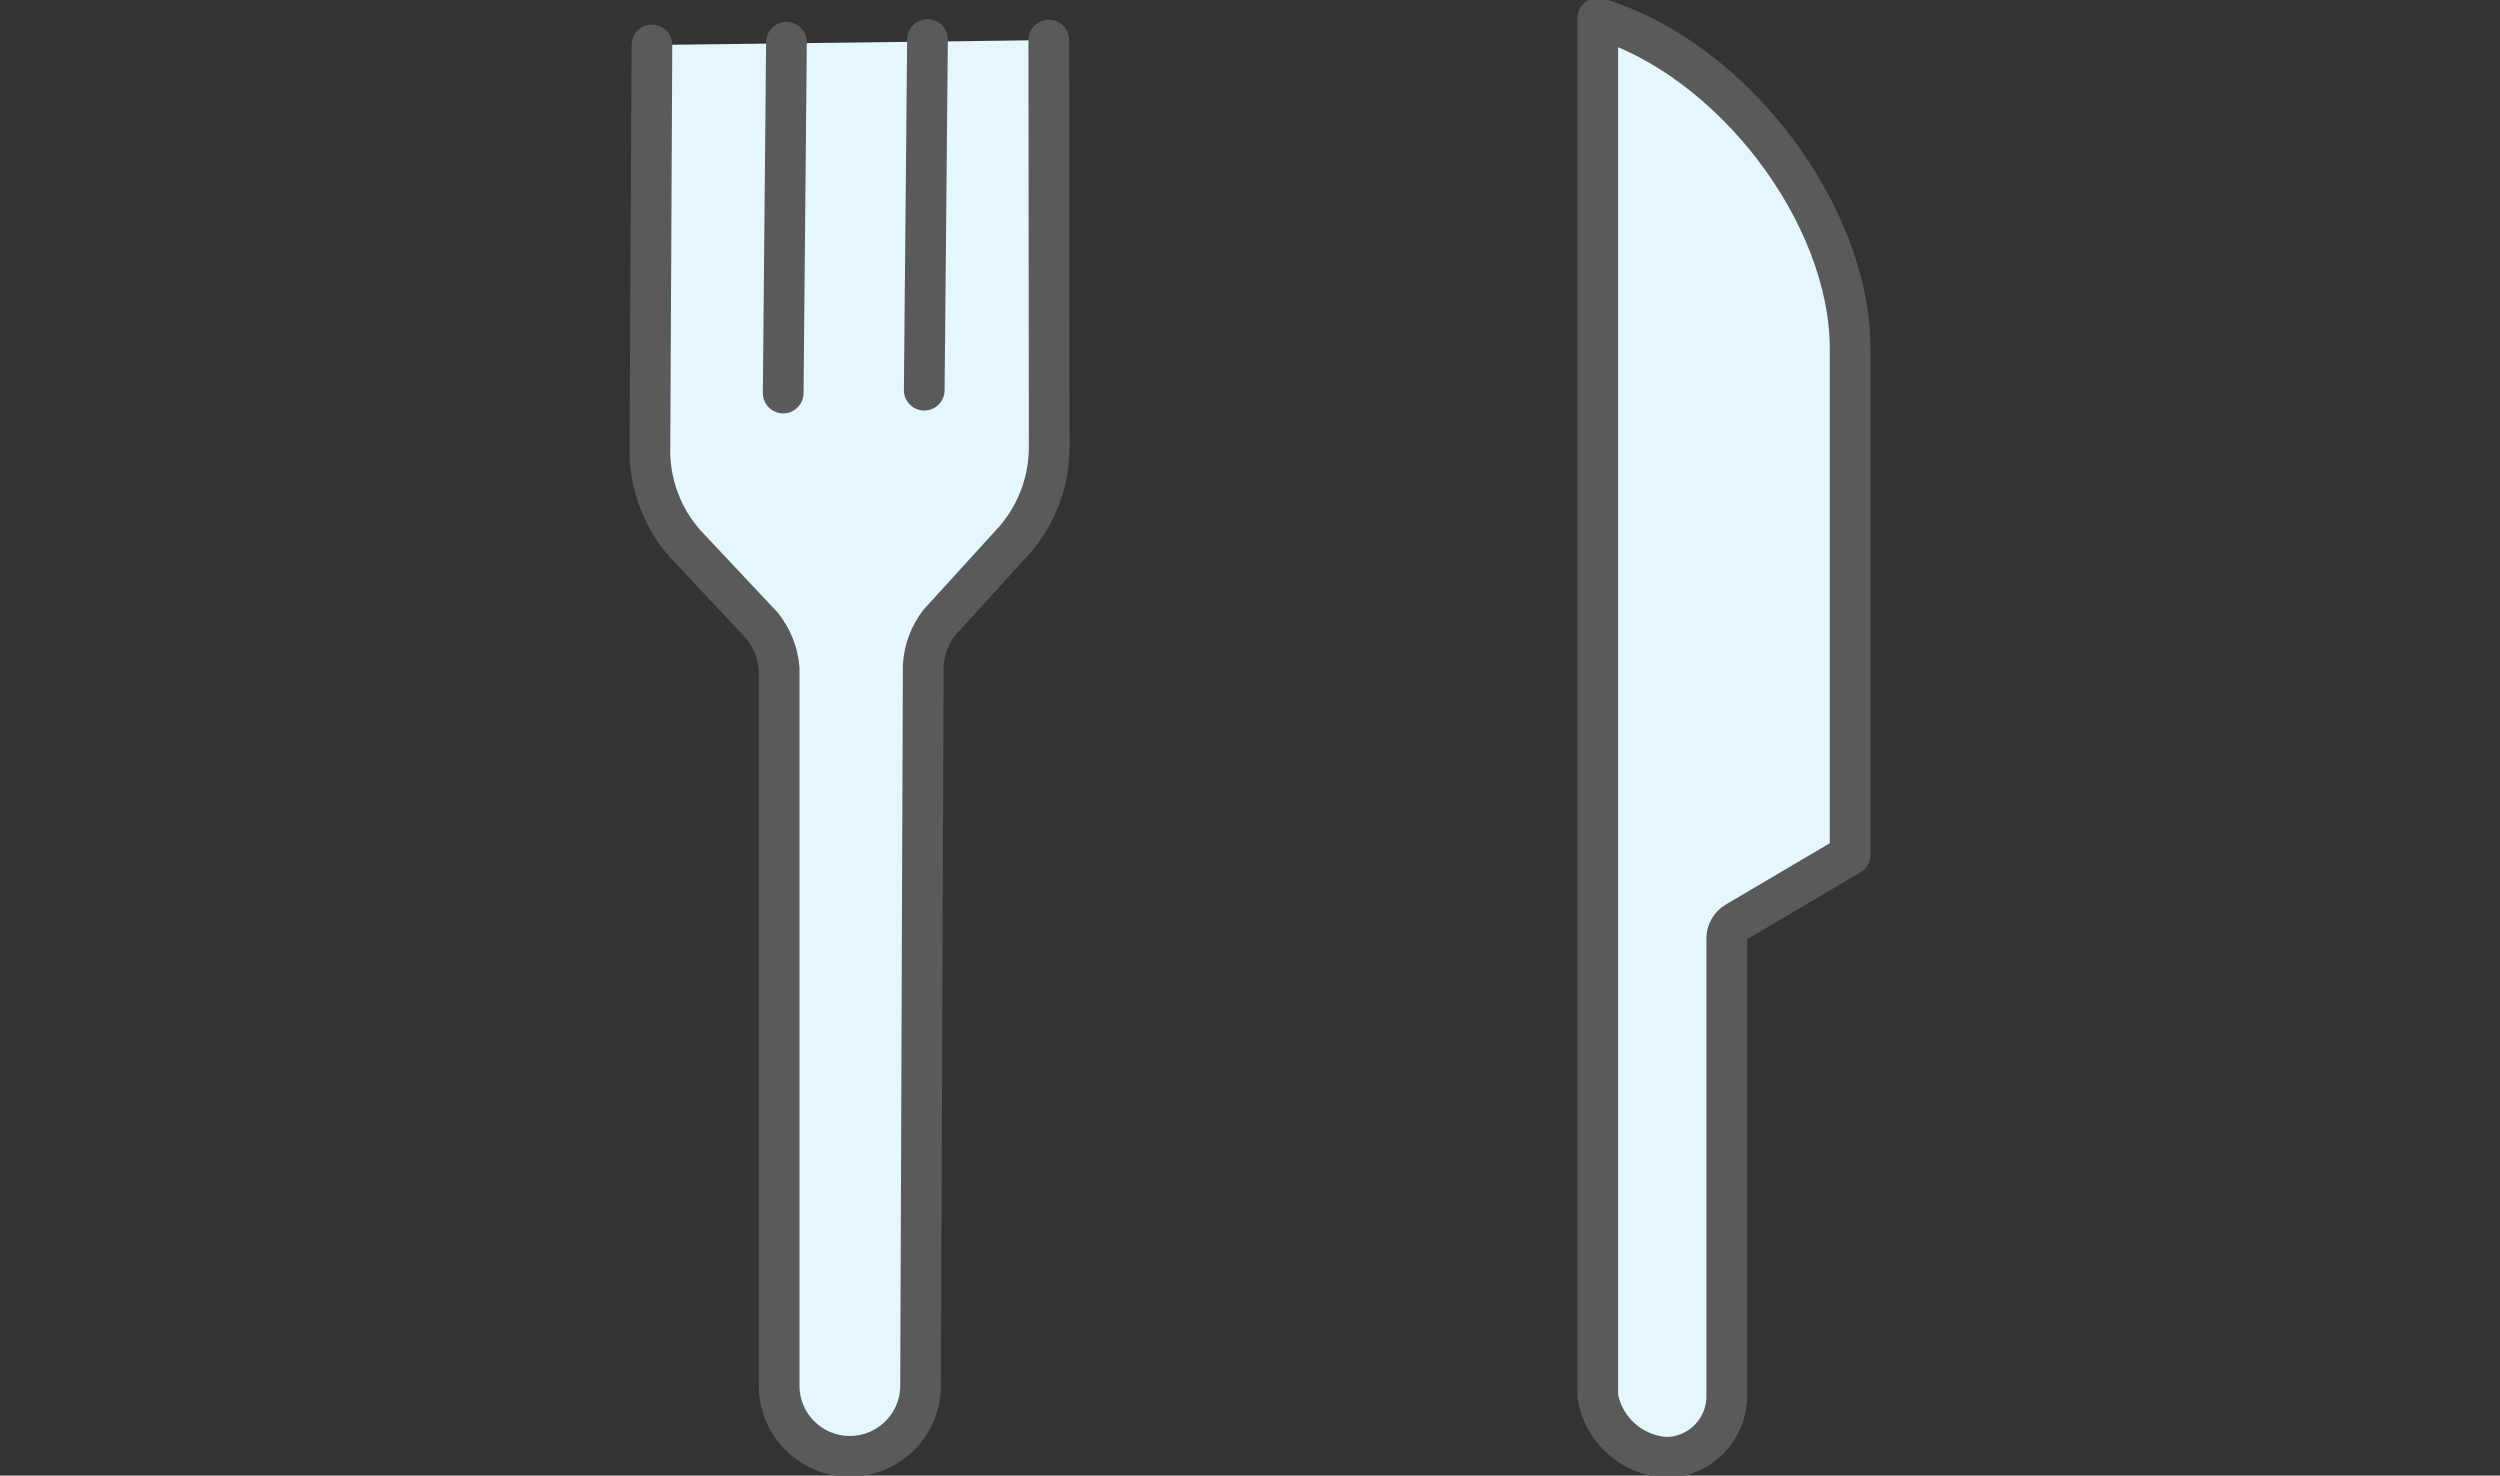 <?xml version="1.0" encoding="UTF-8"?><svg id="svg" xmlns="http://www.w3.org/2000/svg" viewBox="0 0 122.83 72.5"><rect x="0" y="0" width="122.83" height="72.5" fill="#333333" stroke="none"/><defs><style>.cls-1{fill:none;}.cls-1,.cls-2{stroke:#5a5a5a;stroke-linecap:round;stroke-linejoin:round;stroke-width:2px;}.cls-2{fill:#e5f6fd;}</style></defs><path id="_パス_46495" class="cls-2" d="M78.5.9v67.71c.29,1.65,1.68,2.89,3.35,2.99,1.65,0,2.98-1.34,2.99-2.98v-22.52c0-.32.17-.62.45-.79l5.61-3.31v-24.88c0-6.59-5.8-14.25-12.39-16.22h0Z"/><path id="_パス_46496" class="cls-2" d="M32.03,2.21l-.1,20.12c.05,1.61.65,3.15,1.71,4.36l3.82,4.07c.47.6.76,1.32.82,2.08v35.27c.02,1.92,1.59,3.46,3.51,3.44,1.88-.02,3.4-1.53,3.44-3.4l.13-35.46c.05-.76.32-1.49.78-2.09l3.76-4.13c1.04-1.23,1.62-2.78,1.65-4.38l-.02-20.12"/><line id="_線_205" class="cls-1" x1="38.48" y1="19.31" x2="38.64" y2="2.08"/><line id="_線_206" class="cls-1" x1="45.41" y1="19.17" x2="45.57" y2="1.94"/></svg>
